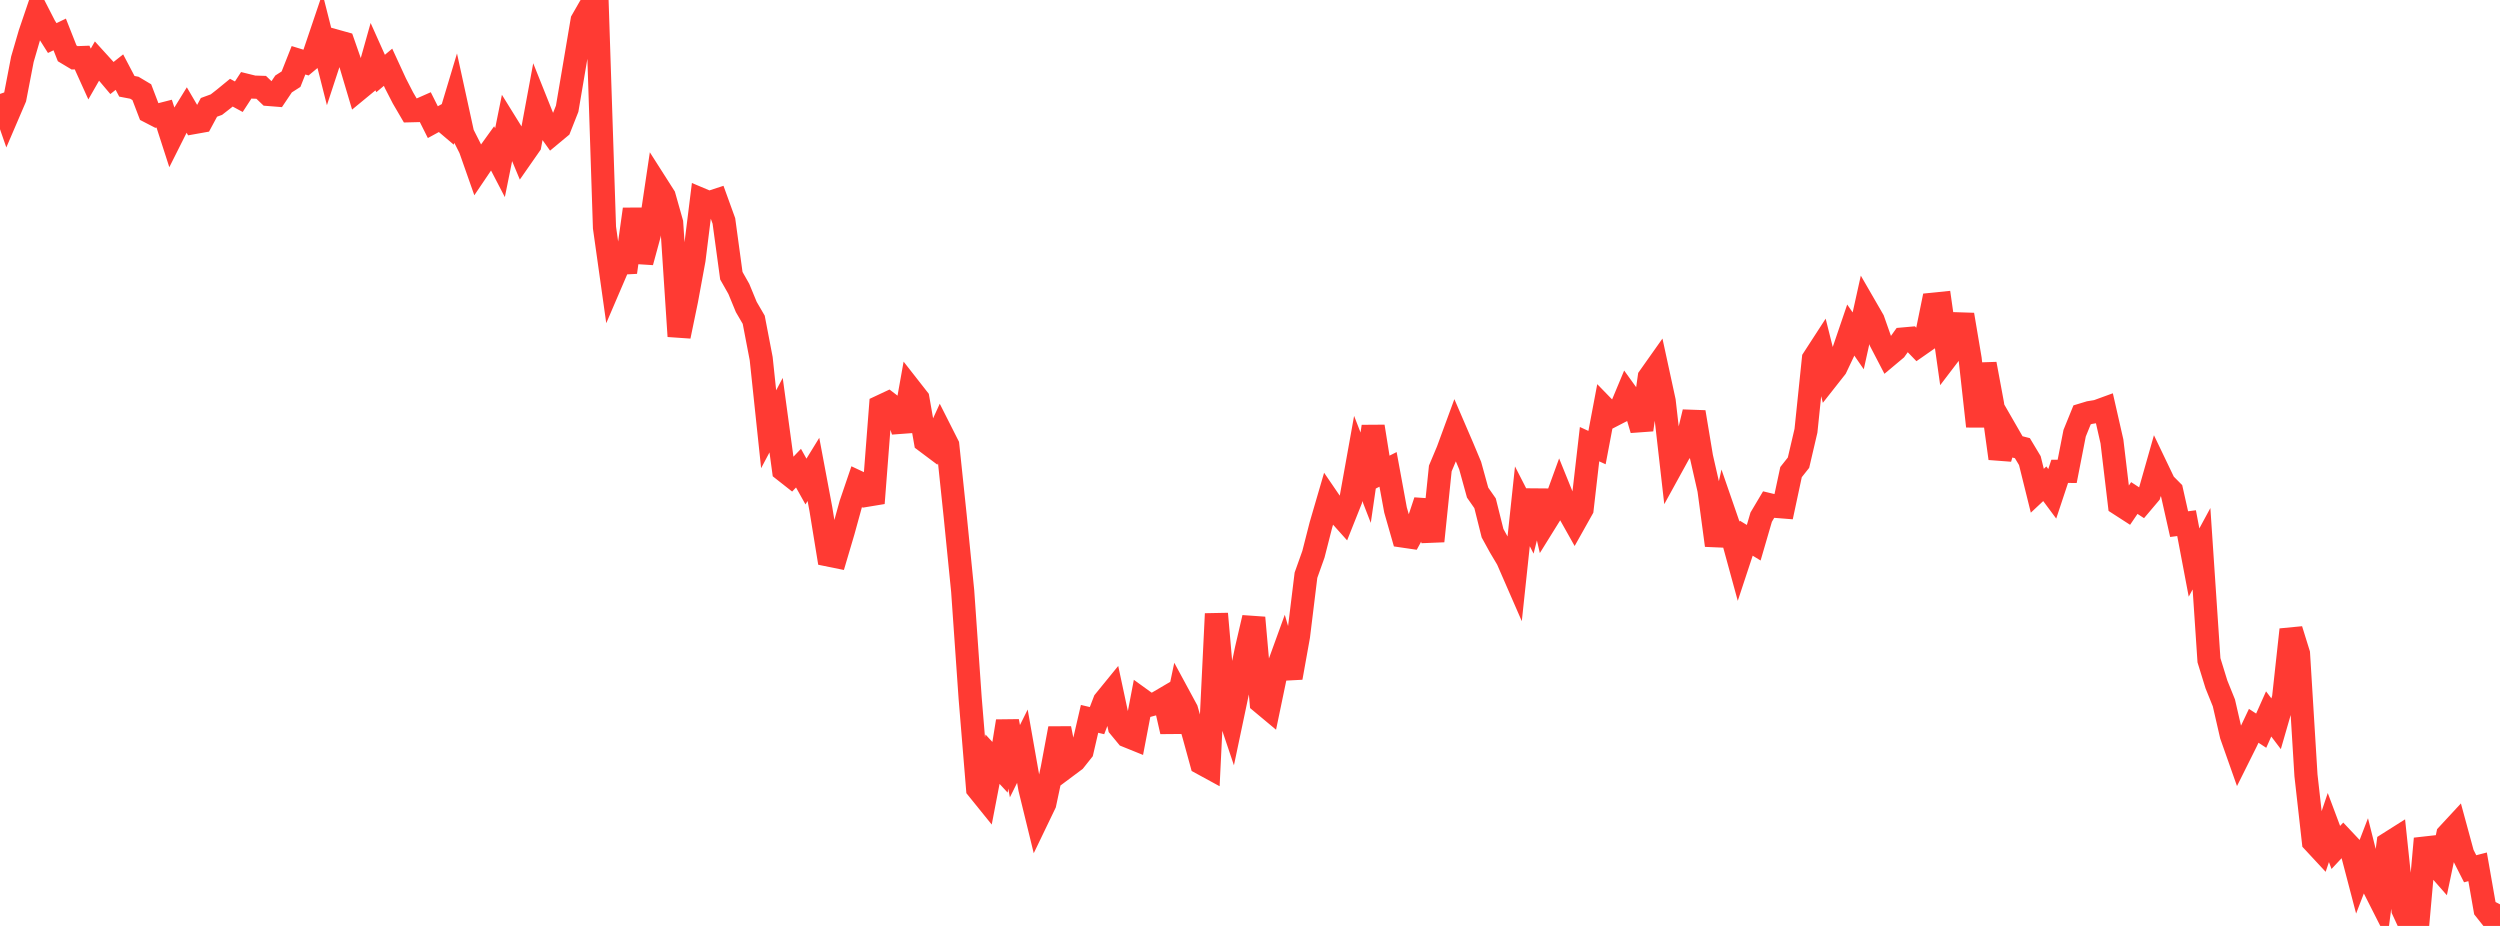 <?xml version="1.0" standalone="no"?>
<!DOCTYPE svg PUBLIC "-//W3C//DTD SVG 1.1//EN" "http://www.w3.org/Graphics/SVG/1.1/DTD/svg11.dtd">

<svg width="135" height="50" viewBox="0 0 135 50" preserveAspectRatio="none" 
  xmlns="http://www.w3.org/2000/svg"
  xmlns:xlink="http://www.w3.org/1999/xlink">


<polyline points="0.0, 5.071 0.403, 6.233 0.806, 5.294 1.209, 3.202 1.612, 1.819 2.015, 0.632 2.418, 1.417 2.821, 2.055 3.224, 1.86 3.627, 2.881 4.03, 3.122 4.433, 3.107 4.836, 3.997 5.239, 3.293 5.642, 3.736 6.045, 4.213 6.448, 3.894 6.851, 4.66 7.254, 4.737 7.657, 4.977 8.06, 6.031 8.463, 6.239 8.866, 6.136 9.269, 7.385 9.672, 6.582 10.075, 5.928 10.478, 6.617 10.881, 6.545 11.284, 5.797 11.687, 5.649 12.09, 5.335 12.493, 5.005 12.896, 5.223 13.299, 4.604 13.701, 4.703 14.104, 4.716 14.507, 5.101 14.91, 5.133 15.313, 4.533 15.716, 4.275 16.119, 3.255 16.522, 3.379 16.925, 3.043 17.328, 1.851 17.731, 3.442 18.134, 2.215 18.537, 2.327 18.94, 3.481 19.343, 4.836 19.746, 4.504 20.149, 3.07 20.552, 3.969 20.955, 3.631 21.358, 4.506 21.761, 5.29 22.164, 5.98 22.567, 5.97 22.97, 5.792 23.373, 6.596 23.776, 6.376 24.179, 6.718 24.582, 5.377 24.985, 7.222 25.388, 8.019 25.791, 9.165 26.194, 8.568 26.597, 8.008 27.0, 8.784 27.403, 6.789 27.806, 7.439 28.209, 8.406 28.612, 7.828 29.015, 5.652 29.418, 6.659 29.821, 7.224 30.224, 6.889 30.627, 5.87 31.03, 3.496 31.433, 1.109 31.836, 0.406 32.239, 0.0 32.642, 12.287 33.045, 15.151 33.448, 14.212 33.851, 14.191 34.254, 11.295 34.657, 14.154 35.06, 12.675 35.463, 9.969 35.866, 10.601 36.269, 12.029 36.672, 18.158 37.075, 16.207 37.478, 14.018 37.881, 10.778 38.284, 10.948 38.687, 10.816 39.09, 11.93 39.493, 14.889 39.896, 15.6 40.299, 16.577 40.701, 17.267 41.104, 19.365 41.507, 23.179 41.91, 22.418 42.313, 25.385 42.716, 25.702 43.119, 25.28 43.522, 26.003 43.925, 25.348 44.328, 27.495 44.731, 29.97 45.134, 30.052 45.537, 28.689 45.94, 27.225 46.343, 26.041 46.746, 26.23 47.149, 27.17 47.552, 21.95 47.955, 21.761 48.358, 22.071 48.761, 23.269 49.164, 21.014 49.567, 21.529 49.97, 23.827 50.373, 24.129 50.776, 23.244 51.179, 24.041 51.582, 27.885 51.985, 31.916 52.388, 37.696 52.791, 42.588 53.194, 43.087 53.597, 40.996 54.0, 41.433 54.403, 38.946 54.806, 41.105 55.209, 40.294 55.612, 42.583 56.015, 44.233 56.418, 43.396 56.821, 41.495 57.224, 39.335 57.627, 41.367 58.03, 41.066 58.433, 40.558 58.836, 38.819 59.239, 38.914 59.642, 37.861 60.045, 37.366 60.448, 39.251 60.851, 39.739 61.254, 39.902 61.657, 37.791 62.06, 38.082 62.463, 37.973 62.866, 37.736 63.269, 39.505 63.672, 37.586 64.075, 38.331 64.478, 39.741 64.881, 41.211 65.284, 41.431 65.687, 33.144 66.09, 37.76 66.493, 38.956 66.896, 37.044 67.299, 35.086 67.701, 33.355 68.104, 37.922 68.507, 38.258 68.91, 36.323 69.313, 35.211 69.716, 36.596 70.119, 34.351 70.522, 31.061 70.925, 29.93 71.328, 28.353 71.731, 26.972 72.134, 27.562 72.537, 28.012 72.94, 27 73.343, 24.757 73.746, 25.796 74.149, 23.03 74.552, 25.55 74.955, 25.346 75.358, 27.539 75.761, 28.947 76.164, 29.006 76.567, 28.27 76.97, 27.052 77.373, 29.22 77.776, 25.298 78.179, 24.339 78.582, 23.241 78.985, 24.177 79.388, 25.14 79.791, 26.6 80.194, 27.177 80.597, 28.792 81.0, 29.526 81.403, 30.204 81.806, 31.128 82.209, 27.341 82.612, 28.129 83.015, 26.518 83.418, 28.252 83.821, 27.603 84.224, 26.496 84.627, 27.491 85.03, 28.208 85.433, 27.489 85.836, 23.985 86.239, 24.17 86.642, 22.042 87.045, 22.456 87.448, 22.248 87.851, 21.281 88.254, 21.84 88.657, 23.207 89.06, 20.373 89.463, 19.803 89.866, 21.661 90.269, 25.203 90.672, 24.47 91.075, 23.933 91.478, 22.253 91.881, 24.677 92.284, 26.449 92.687, 29.448 93.09, 27.642 93.493, 28.807 93.896, 30.282 94.299, 29.062 94.701, 29.308 95.104, 27.926 95.507, 27.247 95.91, 27.344 96.313, 27.376 96.716, 25.494 97.119, 24.985 97.522, 23.26 97.925, 19.376 98.328, 18.754 98.731, 20.365 99.134, 19.853 99.537, 19.005 99.94, 17.822 100.343, 18.406 100.746, 16.588 101.149, 17.286 101.552, 18.433 101.955, 19.207 102.358, 18.869 102.761, 18.306 103.164, 18.27 103.567, 18.687 103.97, 18.406 104.373, 16.429 104.776, 16.388 105.179, 19.232 105.582, 18.703 105.985, 16.994 106.388, 19.389 106.791, 23.019 107.194, 19.654 107.597, 21.823 108.0, 24.756 108.403, 23.397 108.806, 24.097 109.209, 24.201 109.612, 24.873 110.015, 26.5 110.418, 26.123 110.821, 26.666 111.224, 25.452 111.627, 25.454 112.03, 23.394 112.433, 22.402 112.836, 22.28 113.239, 22.214 113.642, 22.067 114.045, 23.838 114.448, 27.224 114.851, 27.484 115.254, 26.893 115.657, 27.156 116.06, 26.68 116.463, 25.261 116.866, 26.102 117.269, 26.509 117.672, 28.303 118.075, 28.25 118.478, 30.377 118.881, 29.632 119.284, 35.653 119.687, 36.958 120.09, 37.957 120.493, 39.708 120.896, 40.85 121.299, 40.042 121.701, 39.194 122.104, 39.457 122.507, 38.552 122.91, 39.083 123.313, 37.686 123.716, 34.001 124.119, 35.297 124.522, 41.868 124.925, 45.45 125.328, 45.884 125.731, 44.687 126.134, 45.762 126.537, 45.331 126.94, 45.759 127.343, 47.298 127.746, 46.25 128.149, 47.853 128.552, 48.649 128.955, 45.565 129.358, 45.31 129.761, 49.131 130.164, 50.0 130.567, 49.8 130.97, 45.288 131.373, 46.533 131.776, 46.992 132.179, 45.072 132.582, 44.637 132.985, 46.119 133.388, 46.913 133.791, 46.809 134.194, 49.11 134.597, 49.617 135.0, 48.833" fill="none" stroke="#ff3a33" stroke-width="1.25"/>

</svg>